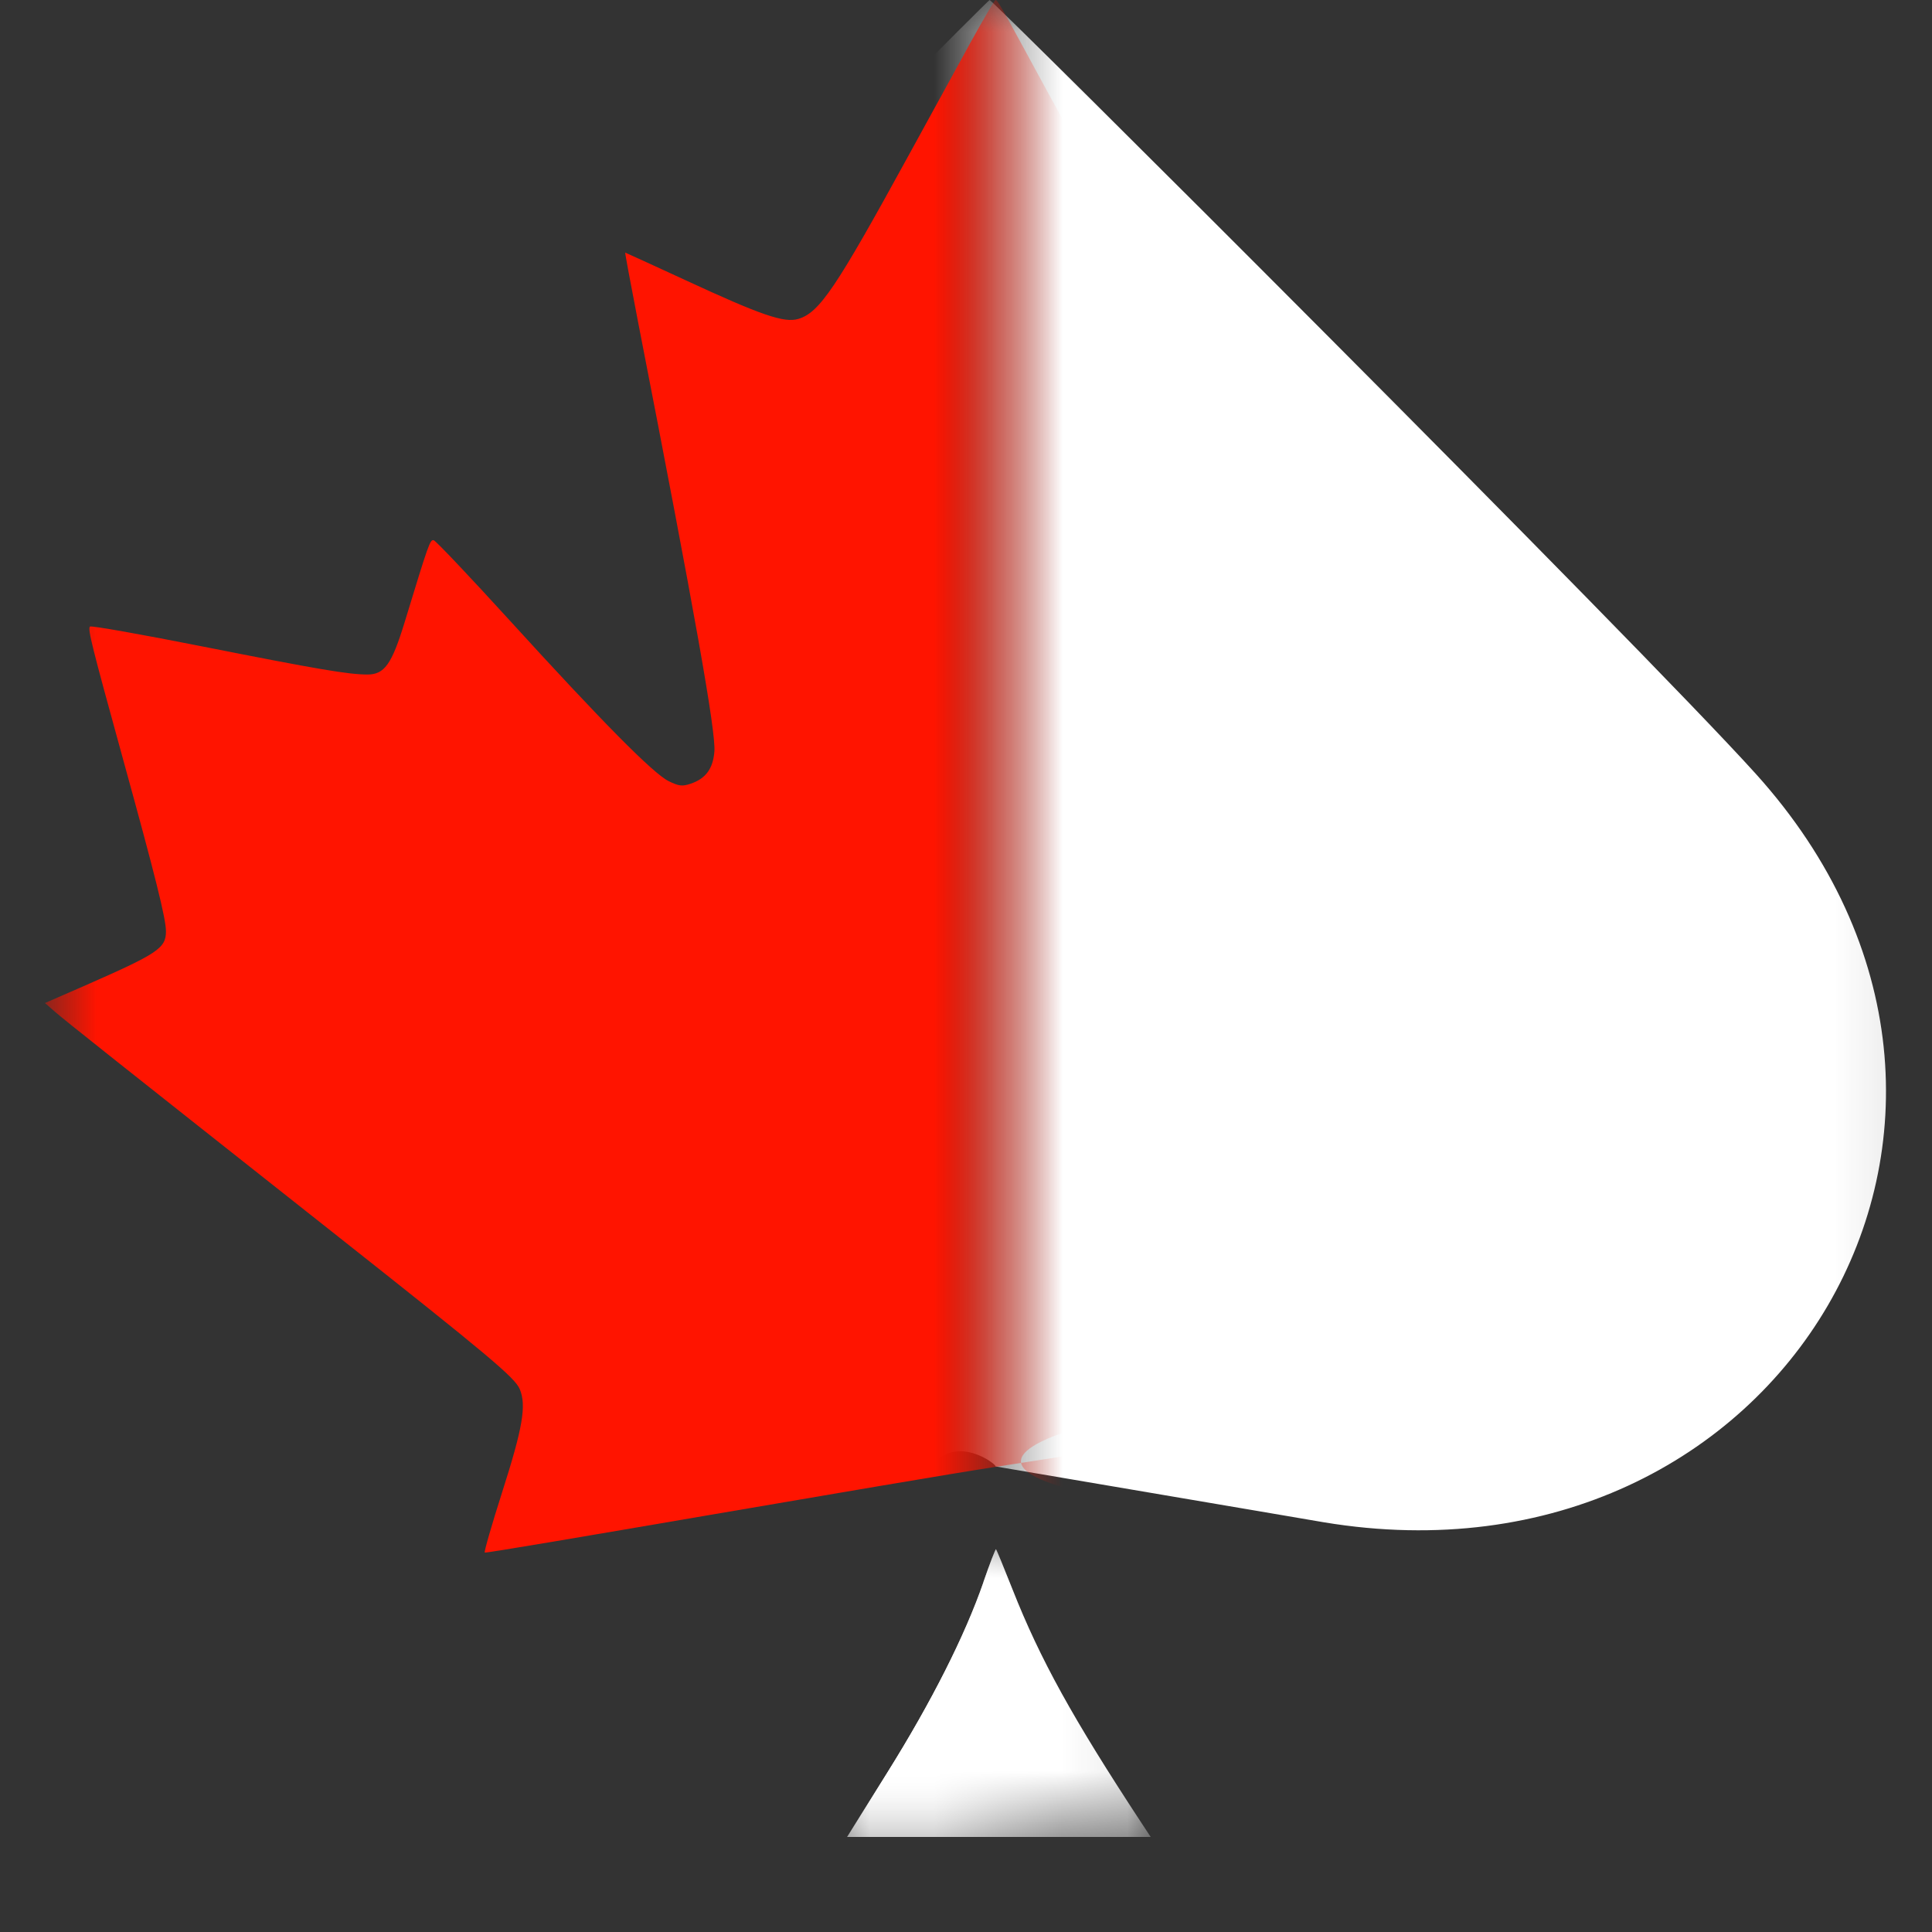 <svg width="30" height="30" viewBox="0 0 30 30" fill="none" xmlns="http://www.w3.org/2000/svg">
<rect x="0" y="0" width="30" height="30" fill="#333333" stroke="none"/>
<g id="logo-RateMyCasino" clip-path="url(#clip0_911_2492)">
<g id="logo-svg">
<g id="Clip path group">
<mask id="mask0_911_2492" style="mask-type:luminance" maskUnits="userSpaceOnUse" x="15" y="0" width="15" height="29">
<g id="clippath">
<path id="Vector" d="M29.898 0H15.454V28.525H29.898V0Z" fill="white"/>
</g>
</mask>
<g mask="url(#mask0_911_2492)">
<g id="Group">
<path id="Vector_2" fill-rule="evenodd" clip-rule="evenodd" d="M9.51 5.892C4.685 11.143 3.532 11.002 2.175 14.715C0.166 21.73 9.006 27.495 14.567 22.656C14.979 22.325 15.52 22.781 15.453 22.77C19.407 23.441 20.557 23.638 20.557 23.638C27.66 24.818 32.086 17.355 27.263 12.015C25.405 9.958 15.427 0.011 15.367 0C15.344 0.004 12.709 2.655 9.51 5.892Z" fill="white"/>
</g>
</g>
</g>
<g id="Clip path group_2">
<mask id="mask1_911_2492" style="mask-type:luminance" maskUnits="userSpaceOnUse" x="0" y="0" width="16" height="30">
<g id="clippath-1">
<path id="Vector_3" d="M15.454 0H0.7V30H15.454V0Z" fill="white"/>
</g>
</mask>
<g mask="url(#mask1_911_2492)">
<g id="Group_2">
<path id="Vector_4" fill-rule="evenodd" clip-rule="evenodd" d="M15.072 0.657C14.874 1.019 14.438 1.812 14.105 2.42C12.978 4.478 12.725 4.853 12.397 4.952C12.177 5.018 11.822 4.896 10.634 4.346C10.13 4.114 9.713 3.922 9.708 3.922C9.703 3.922 9.795 4.419 9.913 5.026C10.795 9.548 11.117 11.361 11.093 11.668C11.072 11.938 10.957 12.093 10.72 12.171C10.594 12.213 10.541 12.207 10.382 12.129C10.145 12.013 9.355 11.215 7.909 9.628C7.295 8.954 6.767 8.397 6.735 8.389C6.678 8.376 6.659 8.429 6.282 9.666C6.082 10.318 5.969 10.475 5.702 10.474C5.403 10.472 4.951 10.396 3.168 10.043C2.211 9.853 1.414 9.712 1.397 9.729C1.359 9.767 1.422 10.014 1.911 11.79C2.418 13.627 2.577 14.267 2.577 14.462C2.577 14.725 2.451 14.808 1.294 15.315L0.698 15.575L0.862 15.718C1.018 15.853 1.774 16.453 5.174 19.141C7.601 21.06 7.996 21.392 8.071 21.571C8.177 21.824 8.116 22.176 7.796 23.175C7.636 23.676 7.515 24.096 7.527 24.108C7.551 24.132 14.01 22.999 15.501 22.771C32.759 20.122 9.306 22.057 17.757 23.348C18.261 23.425 19.414 23.59 20.318 23.715C21.221 23.839 22.286 23.986 22.683 24.043C23.08 24.099 23.404 24.135 23.404 24.124C23.404 24.112 23.273 23.69 23.112 23.184C22.791 22.18 22.732 21.828 22.841 21.567C22.918 21.383 23.489 20.915 27.486 17.762C28.79 16.733 29.936 15.821 30.032 15.735L30.207 15.579L29.903 15.45C29.328 15.203 28.495 14.797 28.414 14.724C28.25 14.575 28.3 14.333 29.044 11.634C29.606 9.596 29.578 9.717 29.49 9.717C29.448 9.717 28.717 9.857 27.864 10.028C26.251 10.352 25.524 10.476 25.231 10.476C24.885 10.476 24.836 10.38 24.36 8.768C24.282 8.506 24.224 8.38 24.185 8.389C24.152 8.397 23.643 8.934 23.051 9.584C21.588 11.19 20.777 12.01 20.537 12.126C20.372 12.207 20.32 12.214 20.192 12.171C19.784 12.036 19.742 11.789 19.938 10.672C20.177 9.314 21.116 4.358 21.203 3.997C21.215 3.947 21.203 3.924 21.17 3.938C21.141 3.95 20.722 4.143 20.238 4.366C19.08 4.9 18.734 5.018 18.513 4.951C18.173 4.848 17.85 4.34 16.254 1.404C15.517 0.046 15.491 0 15.457 0C15.445 0 15.272 0.296 15.072 0.657Z" fill="#FF1400"/>
</g>
</g>
</g>
<g id="Clip path group_3">
<mask id="mask2_911_2492" style="mask-type:luminance" maskUnits="userSpaceOnUse" x="12" y="23" width="6" height="6">
<g id="clippath-2">
<path id="Vector_5" d="M17.915 23.901H12.899V28.524H17.915V23.901Z" fill="white"/>
</g>
</mask>
<g mask="url(#mask2_911_2492)">
<g id="Group_3">
<path id="Vector_6" fill-rule="evenodd" clip-rule="evenodd" d="M15.271 24.568C14.984 25.398 14.464 26.428 13.782 27.519L13.154 28.524H17.868L17.725 28.307C16.66 26.686 16.15 25.764 15.723 24.683C15.59 24.346 15.474 24.064 15.466 24.056C15.459 24.048 15.369 24.278 15.27 24.568H15.271Z" fill="white"/>
</g>
</g>
</g>
<g id="Clip path group_4">
<mask id="mask3_911_2492" style="mask-type:luminance" maskUnits="userSpaceOnUse" x="12" y="23" width="4" height="6">
<g id="clippath-3">
<path id="Vector_7" d="M15.457 23.901H12.899V28.524H15.457V23.901Z" fill="white"/>
</g>
</mask>
<g mask="url(#mask3_911_2492)">
<g id="Group_4">
<path id="Vector_8" fill-rule="evenodd" clip-rule="evenodd" d="M15.271 24.568C14.984 25.398 14.464 26.428 13.782 27.519L13.154 28.524H17.868L17.725 28.307C16.66 26.686 16.15 25.764 15.723 24.683C15.59 24.346 15.474 24.064 15.466 24.056C15.459 24.048 15.369 24.278 15.27 24.568H15.271Z" fill="white"/>
</g>
</g>
</g>
</g>
</g>
<defs>
<clipPath id="clip0_911_2492">
<rect width="30" height="30" fill="white"/>
</clipPath>
</defs>
</svg>
